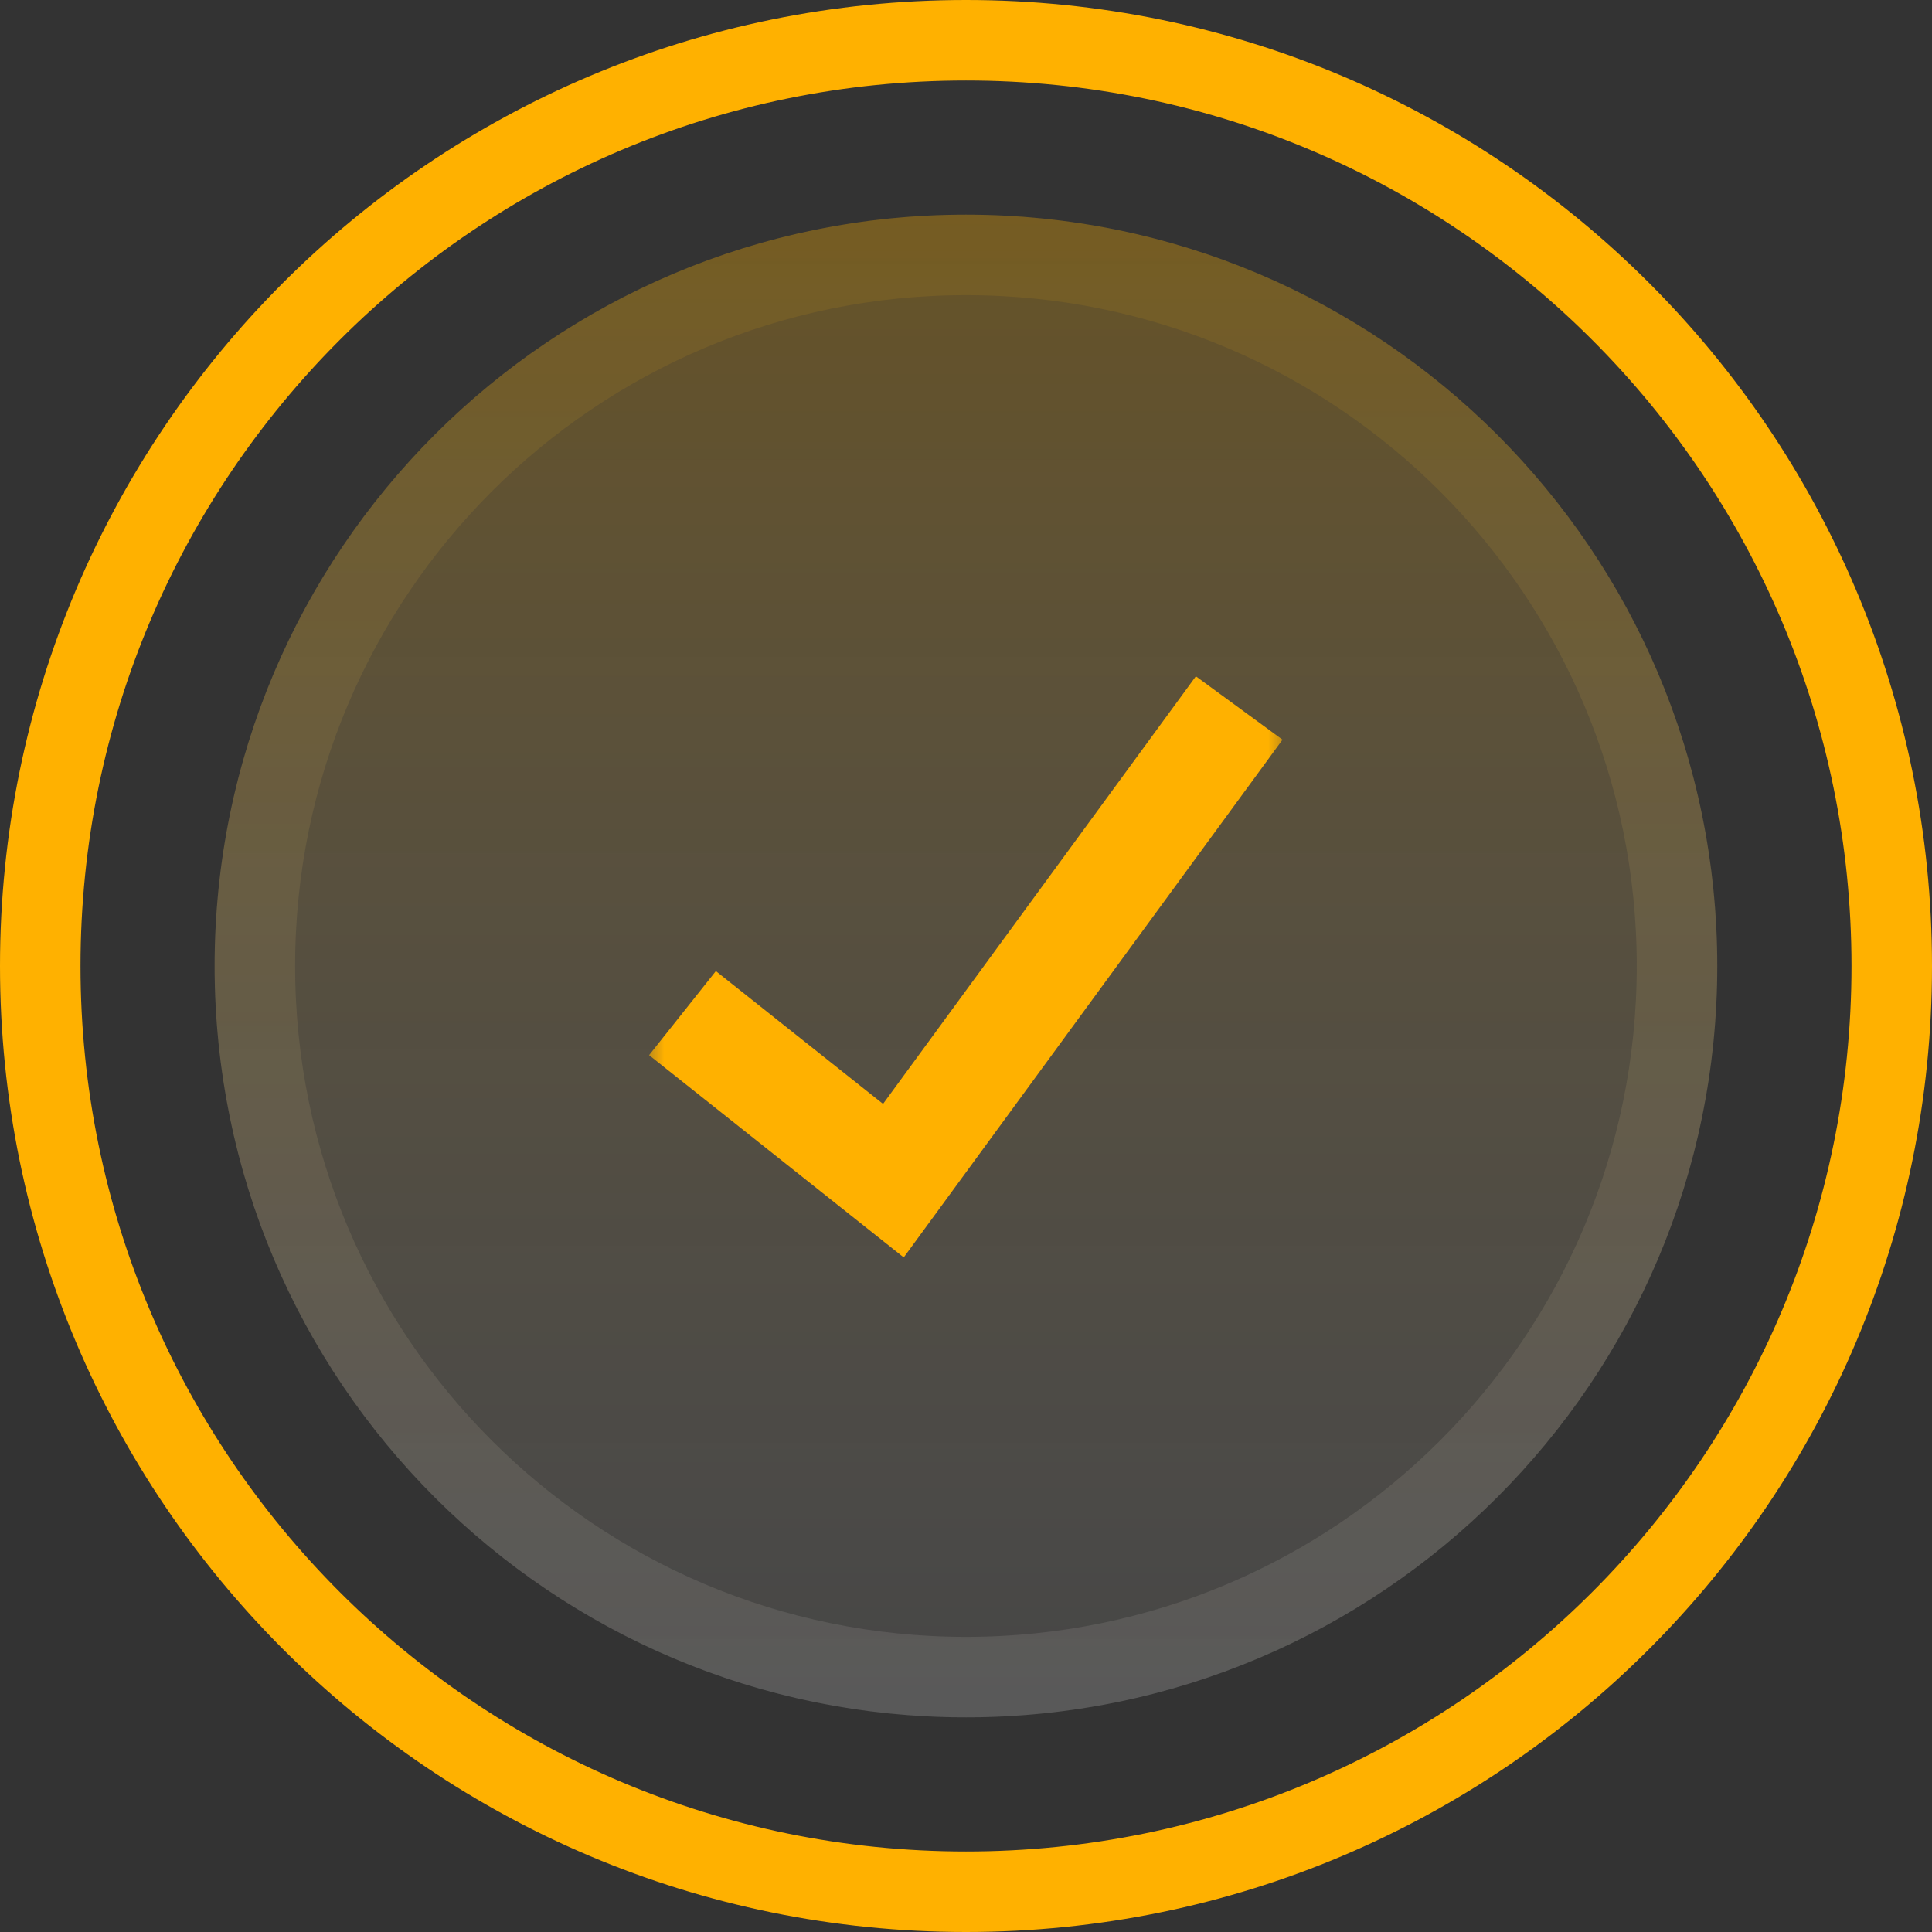 <?xml version="1.0" encoding="UTF-8"?>
<svg xmlns="http://www.w3.org/2000/svg" width="48" height="48" viewBox="0 0 48 48" fill="none">
  <rect x="0" y="0" width="48" height="48" fill="#333333" stroke="none"/>
  <path d="M47 24C47 11.297 36.703 1 24 1C11.297 1 1 11.297 1 24C1 36.703 11.297 47 24 47C36.703 47 47 36.703 47 24Z" stroke="#FFB100" stroke-width="2"></path>
  <path d="M42.665 24C42.665 13.691 34.308 5.333 23.999 5.333C13.689 5.333 5.332 13.691 5.332 24C5.332 34.309 13.689 42.667 23.999 42.667C34.308 42.667 42.665 34.309 42.665 24Z" fill="url(#paint0_linear_25_9384)"></path>
  <path d="M41.665 24C41.665 14.243 33.756 6.333 23.999 6.333C14.242 6.333 6.332 14.243 6.332 24C6.332 33.757 14.242 41.667 23.999 41.667C33.756 41.667 41.665 33.757 41.665 24Z" stroke="url(#paint1_linear_25_9384)" stroke-width="2"></path>
  <mask id="mask0_25_9384" style="mask-type:luminance" maskUnits="userSpaceOnUse" x="16" y="16" width="16" height="16">
    <path d="M32 16H16V32H32V16Z" fill="white"></path>
  </mask>
  <g mask="url(#mask0_25_9384)">
    <path d="M18 26L22.196 29.333L30 18.666" stroke="#FFB100" stroke-width="2.667" stroke-linecap="square"></path>
  </g>
  <defs>
    <linearGradient id="paint0_linear_25_9384" x1="23.999" y1="5.333" x2="23.999" y2="42.667" gradientUnits="userSpaceOnUse">
      <stop stop-color="#FFB100" stop-opacity="0.25"></stop>
      <stop offset="1" stop-color="#F7F7F7" stop-opacity="0.1"></stop>
    </linearGradient>
    <linearGradient id="paint1_linear_25_9384" x1="23.999" y1="6.333" x2="23.999" y2="41.667" gradientUnits="userSpaceOnUse">
      <stop stop-color="#FFB100" stop-opacity="0.1"></stop>
      <stop offset="1" stop-color="#F7F7F7" stop-opacity="0.1"></stop>
    </linearGradient>
  </defs>
</svg>
